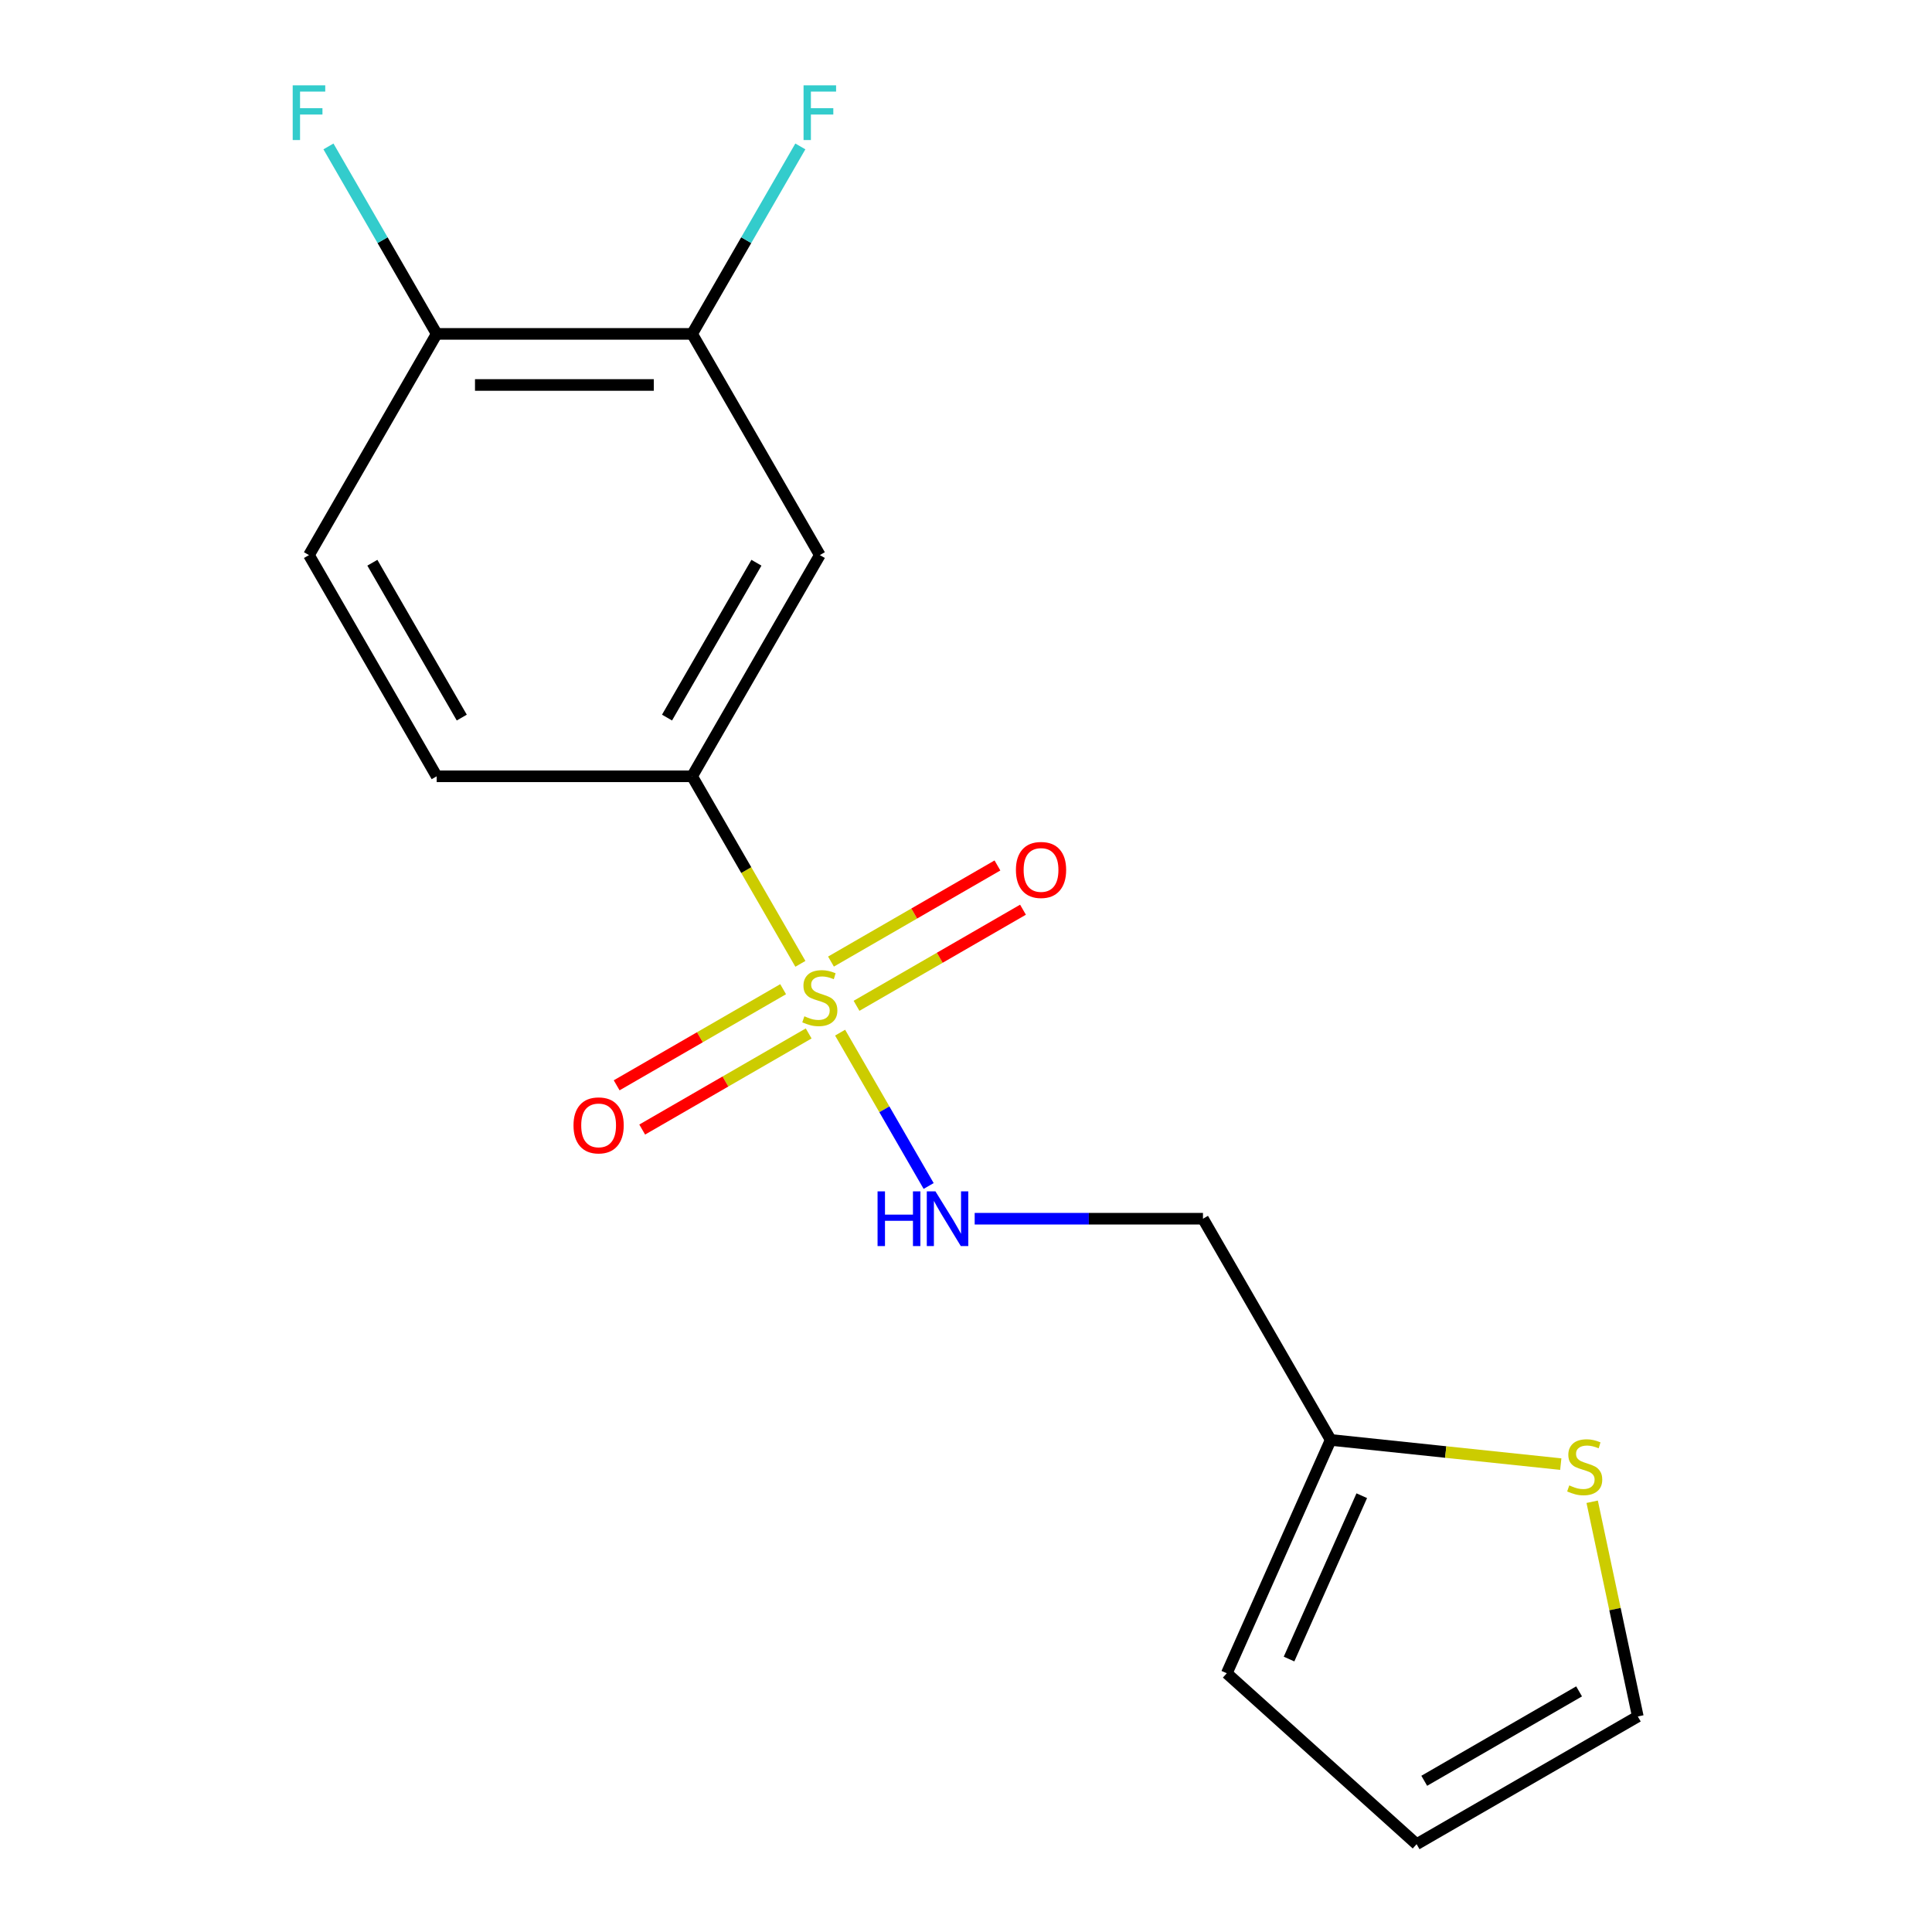 <?xml version='1.0' encoding='iso-8859-1'?>
<svg version='1.1' baseProfile='full'
              xmlns='http://www.w3.org/2000/svg'
                      xmlns:rdkit='http://www.rdkit.org/xml'
                      xmlns:xlink='http://www.w3.org/1999/xlink'
                  xml:space='preserve'
width='1000px' height='1000px' viewBox='0 0 1000 1000'>
<!-- END OF HEADER -->
<rect style='opacity:1.0;fill:#FFFFFF;stroke:none' width='1000' height='1000' x='0' y='0'> </rect>
<path class='bond-0' d='M 414.28,498.884 L 386.258,450.349' style='fill:none;fill-rule:evenodd;stroke:#CCCC00;stroke-width:6px;stroke-linecap:butt;stroke-linejoin:miter;stroke-opacity:1' />
<path class='bond-0' d='M 386.258,450.349 L 358.236,401.813' style='fill:none;fill-rule:evenodd;stroke:#000000;stroke-width:6px;stroke-linecap:butt;stroke-linejoin:miter;stroke-opacity:1' />
<path class='bond-1' d='M 434.84,534.495 L 457.752,574.18' style='fill:none;fill-rule:evenodd;stroke:#CCCC00;stroke-width:6px;stroke-linecap:butt;stroke-linejoin:miter;stroke-opacity:1' />
<path class='bond-1' d='M 457.752,574.18 L 480.664,613.865' style='fill:none;fill-rule:evenodd;stroke:#0000FF;stroke-width:6px;stroke-linecap:butt;stroke-linejoin:miter;stroke-opacity:1' />
<path class='bond-6' d='M 405.345,512.01 L 362.263,536.884' style='fill:none;fill-rule:evenodd;stroke:#CCCC00;stroke-width:6px;stroke-linecap:butt;stroke-linejoin:miter;stroke-opacity:1' />
<path class='bond-6' d='M 362.263,536.884 L 319.181,561.757' style='fill:none;fill-rule:evenodd;stroke:#FF0000;stroke-width:6px;stroke-linecap:butt;stroke-linejoin:miter;stroke-opacity:1' />
<path class='bond-6' d='M 418.566,534.91 L 375.484,559.783' style='fill:none;fill-rule:evenodd;stroke:#CCCC00;stroke-width:6px;stroke-linecap:butt;stroke-linejoin:miter;stroke-opacity:1' />
<path class='bond-6' d='M 375.484,559.783 L 332.402,584.656' style='fill:none;fill-rule:evenodd;stroke:#FF0000;stroke-width:6px;stroke-linecap:butt;stroke-linejoin:miter;stroke-opacity:1' />
<path class='bond-7' d='M 443.336,520.608 L 486.418,495.735' style='fill:none;fill-rule:evenodd;stroke:#CCCC00;stroke-width:6px;stroke-linecap:butt;stroke-linejoin:miter;stroke-opacity:1' />
<path class='bond-7' d='M 486.418,495.735 L 529.499,470.862' style='fill:none;fill-rule:evenodd;stroke:#FF0000;stroke-width:6px;stroke-linecap:butt;stroke-linejoin:miter;stroke-opacity:1' />
<path class='bond-7' d='M 430.115,497.709 L 473.197,472.836' style='fill:none;fill-rule:evenodd;stroke:#CCCC00;stroke-width:6px;stroke-linecap:butt;stroke-linejoin:miter;stroke-opacity:1' />
<path class='bond-7' d='M 473.197,472.836 L 516.278,447.963' style='fill:none;fill-rule:evenodd;stroke:#FF0000;stroke-width:6px;stroke-linecap:butt;stroke-linejoin:miter;stroke-opacity:1' />
<path class='bond-2' d='M 358.236,401.813 L 424.34,287.317' style='fill:none;fill-rule:evenodd;stroke:#000000;stroke-width:6px;stroke-linecap:butt;stroke-linejoin:miter;stroke-opacity:1' />
<path class='bond-2' d='M 345.252,371.418 L 391.525,291.271' style='fill:none;fill-rule:evenodd;stroke:#000000;stroke-width:6px;stroke-linecap:butt;stroke-linejoin:miter;stroke-opacity:1' />
<path class='bond-12' d='M 358.236,401.813 L 226.027,401.813' style='fill:none;fill-rule:evenodd;stroke:#000000;stroke-width:6px;stroke-linecap:butt;stroke-linejoin:miter;stroke-opacity:1' />
<path class='bond-8' d='M 504.49,630.806 L 563.572,630.806' style='fill:none;fill-rule:evenodd;stroke:#0000FF;stroke-width:6px;stroke-linecap:butt;stroke-linejoin:miter;stroke-opacity:1' />
<path class='bond-8' d='M 563.572,630.806 L 622.654,630.806' style='fill:none;fill-rule:evenodd;stroke:#000000;stroke-width:6px;stroke-linecap:butt;stroke-linejoin:miter;stroke-opacity:1' />
<path class='bond-3' d='M 424.34,287.317 L 358.236,172.821' style='fill:none;fill-rule:evenodd;stroke:#000000;stroke-width:6px;stroke-linecap:butt;stroke-linejoin:miter;stroke-opacity:1' />
<path class='bond-15' d='M 358.236,172.821 L 386.246,124.305' style='fill:none;fill-rule:evenodd;stroke:#000000;stroke-width:6px;stroke-linecap:butt;stroke-linejoin:miter;stroke-opacity:1' />
<path class='bond-15' d='M 386.246,124.305 L 414.257,75.79' style='fill:none;fill-rule:evenodd;stroke:#33CCCC;stroke-width:6px;stroke-linecap:butt;stroke-linejoin:miter;stroke-opacity:1' />
<path class='bond-17' d='M 358.236,172.821 L 226.027,172.821' style='fill:none;fill-rule:evenodd;stroke:#000000;stroke-width:6px;stroke-linecap:butt;stroke-linejoin:miter;stroke-opacity:1' />
<path class='bond-17' d='M 338.405,199.263 L 245.859,199.263' style='fill:none;fill-rule:evenodd;stroke:#000000;stroke-width:6px;stroke-linecap:butt;stroke-linejoin:miter;stroke-opacity:1' />
<path class='bond-4' d='M 688.758,745.302 L 622.654,630.806' style='fill:none;fill-rule:evenodd;stroke:#000000;stroke-width:6px;stroke-linecap:butt;stroke-linejoin:miter;stroke-opacity:1' />
<path class='bond-5' d='M 688.758,745.302 L 748.308,751.561' style='fill:none;fill-rule:evenodd;stroke:#000000;stroke-width:6px;stroke-linecap:butt;stroke-linejoin:miter;stroke-opacity:1' />
<path class='bond-5' d='M 748.308,751.561 L 807.857,757.82' style='fill:none;fill-rule:evenodd;stroke:#CCCC00;stroke-width:6px;stroke-linecap:butt;stroke-linejoin:miter;stroke-opacity:1' />
<path class='bond-11' d='M 688.758,745.302 L 634.984,866.081' style='fill:none;fill-rule:evenodd;stroke:#000000;stroke-width:6px;stroke-linecap:butt;stroke-linejoin:miter;stroke-opacity:1' />
<path class='bond-11' d='M 704.848,774.173 L 667.206,858.719' style='fill:none;fill-rule:evenodd;stroke:#000000;stroke-width:6px;stroke-linecap:butt;stroke-linejoin:miter;stroke-opacity:1' />
<path class='bond-10' d='M 824.108,777.307 L 835.919,832.874' style='fill:none;fill-rule:evenodd;stroke:#CCCC00;stroke-width:6px;stroke-linecap:butt;stroke-linejoin:miter;stroke-opacity:1' />
<path class='bond-10' d='M 835.919,832.874 L 847.73,888.441' style='fill:none;fill-rule:evenodd;stroke:#000000;stroke-width:6px;stroke-linecap:butt;stroke-linejoin:miter;stroke-opacity:1' />
<path class='bond-9' d='M 226.027,172.821 L 159.923,287.317' style='fill:none;fill-rule:evenodd;stroke:#000000;stroke-width:6px;stroke-linecap:butt;stroke-linejoin:miter;stroke-opacity:1' />
<path class='bond-16' d='M 226.027,172.821 L 198.017,124.305' style='fill:none;fill-rule:evenodd;stroke:#000000;stroke-width:6px;stroke-linecap:butt;stroke-linejoin:miter;stroke-opacity:1' />
<path class='bond-16' d='M 198.017,124.305 L 170.006,75.79' style='fill:none;fill-rule:evenodd;stroke:#33CCCC;stroke-width:6px;stroke-linecap:butt;stroke-linejoin:miter;stroke-opacity:1' />
<path class='bond-18' d='M 847.73,888.441 L 733.234,954.545' style='fill:none;fill-rule:evenodd;stroke:#000000;stroke-width:6px;stroke-linecap:butt;stroke-linejoin:miter;stroke-opacity:1' />
<path class='bond-18' d='M 817.335,875.457 L 737.188,921.731' style='fill:none;fill-rule:evenodd;stroke:#000000;stroke-width:6px;stroke-linecap:butt;stroke-linejoin:miter;stroke-opacity:1' />
<path class='bond-13' d='M 634.984,866.081 L 733.234,954.545' style='fill:none;fill-rule:evenodd;stroke:#000000;stroke-width:6px;stroke-linecap:butt;stroke-linejoin:miter;stroke-opacity:1' />
<path class='bond-14' d='M 226.027,401.813 L 159.923,287.317' style='fill:none;fill-rule:evenodd;stroke:#000000;stroke-width:6px;stroke-linecap:butt;stroke-linejoin:miter;stroke-opacity:1' />
<path class='bond-14' d='M 239.011,371.418 L 192.738,291.271' style='fill:none;fill-rule:evenodd;stroke:#000000;stroke-width:6px;stroke-linecap:butt;stroke-linejoin:miter;stroke-opacity:1' />
<path  class='atom-0' d='M 416.34 526.029
Q 416.66 526.149, 417.98 526.709
Q 419.3 527.269, 420.74 527.629
Q 422.22 527.949, 423.66 527.949
Q 426.34 527.949, 427.9 526.669
Q 429.46 525.349, 429.46 523.069
Q 429.46 521.509, 428.66 520.549
Q 427.9 519.589, 426.7 519.069
Q 425.5 518.549, 423.5 517.949
Q 420.98 517.189, 419.46 516.469
Q 417.98 515.749, 416.9 514.229
Q 415.86 512.709, 415.86 510.149
Q 415.86 506.589, 418.26 504.389
Q 420.7 502.189, 425.5 502.189
Q 428.78 502.189, 432.5 503.749
L 431.58 506.829
Q 428.18 505.429, 425.62 505.429
Q 422.86 505.429, 421.34 506.589
Q 419.82 507.709, 419.86 509.669
Q 419.86 511.189, 420.62 512.109
Q 421.42 513.029, 422.54 513.549
Q 423.7 514.069, 425.62 514.669
Q 428.18 515.469, 429.7 516.269
Q 431.22 517.069, 432.3 518.709
Q 433.42 520.309, 433.42 523.069
Q 433.42 526.989, 430.78 529.109
Q 428.18 531.189, 423.82 531.189
Q 421.3 531.189, 419.38 530.629
Q 417.5 530.109, 415.26 529.189
L 416.34 526.029
' fill='#CCCC00'/>
<path  class='atom-2' d='M 454.225 616.646
L 458.065 616.646
L 458.065 628.686
L 472.545 628.686
L 472.545 616.646
L 476.385 616.646
L 476.385 644.966
L 472.545 644.966
L 472.545 631.886
L 458.065 631.886
L 458.065 644.966
L 454.225 644.966
L 454.225 616.646
' fill='#0000FF'/>
<path  class='atom-2' d='M 484.185 616.646
L 493.465 631.646
Q 494.385 633.126, 495.865 635.806
Q 497.345 638.486, 497.425 638.646
L 497.425 616.646
L 501.185 616.646
L 501.185 644.966
L 497.305 644.966
L 487.345 628.566
Q 486.185 626.646, 484.945 624.446
Q 483.745 622.246, 483.385 621.566
L 483.385 644.966
L 479.705 644.966
L 479.705 616.646
L 484.185 616.646
' fill='#0000FF'/>
<path  class='atom-6' d='M 812.242 768.841
Q 812.562 768.961, 813.882 769.521
Q 815.202 770.081, 816.642 770.441
Q 818.122 770.761, 819.562 770.761
Q 822.242 770.761, 823.802 769.481
Q 825.362 768.161, 825.362 765.881
Q 825.362 764.321, 824.562 763.361
Q 823.802 762.401, 822.602 761.881
Q 821.402 761.361, 819.402 760.761
Q 816.882 760.001, 815.362 759.281
Q 813.882 758.561, 812.802 757.041
Q 811.762 755.521, 811.762 752.961
Q 811.762 749.401, 814.162 747.201
Q 816.602 745.001, 821.402 745.001
Q 824.682 745.001, 828.402 746.561
L 827.482 749.641
Q 824.082 748.241, 821.522 748.241
Q 818.762 748.241, 817.242 749.401
Q 815.722 750.521, 815.762 752.481
Q 815.762 754.001, 816.522 754.921
Q 817.322 755.841, 818.442 756.361
Q 819.602 756.881, 821.522 757.481
Q 824.082 758.281, 825.602 759.081
Q 827.122 759.881, 828.202 761.521
Q 829.322 763.121, 829.322 765.881
Q 829.322 769.801, 826.682 771.921
Q 824.082 774.001, 819.722 774.001
Q 817.202 774.001, 815.282 773.441
Q 813.402 772.921, 811.162 772.001
L 812.242 768.841
' fill='#CCCC00'/>
<path  class='atom-7' d='M 296.844 582.494
Q 296.844 575.694, 300.204 571.894
Q 303.564 568.094, 309.844 568.094
Q 316.124 568.094, 319.484 571.894
Q 322.844 575.694, 322.844 582.494
Q 322.844 589.374, 319.444 593.294
Q 316.044 597.174, 309.844 597.174
Q 303.604 597.174, 300.204 593.294
Q 296.844 589.414, 296.844 582.494
M 309.844 593.974
Q 314.164 593.974, 316.484 591.094
Q 318.844 588.174, 318.844 582.494
Q 318.844 576.934, 316.484 574.134
Q 314.164 571.294, 309.844 571.294
Q 305.524 571.294, 303.164 574.094
Q 300.844 576.894, 300.844 582.494
Q 300.844 588.214, 303.164 591.094
Q 305.524 593.974, 309.844 593.974
' fill='#FF0000'/>
<path  class='atom-8' d='M 525.837 450.285
Q 525.837 443.485, 529.197 439.685
Q 532.557 435.885, 538.837 435.885
Q 545.117 435.885, 548.477 439.685
Q 551.837 443.485, 551.837 450.285
Q 551.837 457.165, 548.437 461.085
Q 545.037 464.965, 538.837 464.965
Q 532.597 464.965, 529.197 461.085
Q 525.837 457.205, 525.837 450.285
M 538.837 461.765
Q 543.157 461.765, 545.477 458.885
Q 547.837 455.965, 547.837 450.285
Q 547.837 444.725, 545.477 441.925
Q 543.157 439.085, 538.837 439.085
Q 534.517 439.085, 532.157 441.885
Q 529.837 444.685, 529.837 450.285
Q 529.837 456.005, 532.157 458.885
Q 534.517 461.765, 538.837 461.765
' fill='#FF0000'/>
<path  class='atom-16' d='M 415.92 44.165
L 432.76 44.165
L 432.76 47.405
L 419.72 47.405
L 419.72 56.005
L 431.32 56.005
L 431.32 59.285
L 419.72 59.285
L 419.72 72.485
L 415.92 72.485
L 415.92 44.165
' fill='#33CCCC'/>
<path  class='atom-17' d='M 151.503 44.165
L 168.343 44.165
L 168.343 47.405
L 155.303 47.405
L 155.303 56.005
L 166.903 56.005
L 166.903 59.285
L 155.303 59.285
L 155.303 72.485
L 151.503 72.485
L 151.503 44.165
' fill='#33CCCC'/>
</svg>
